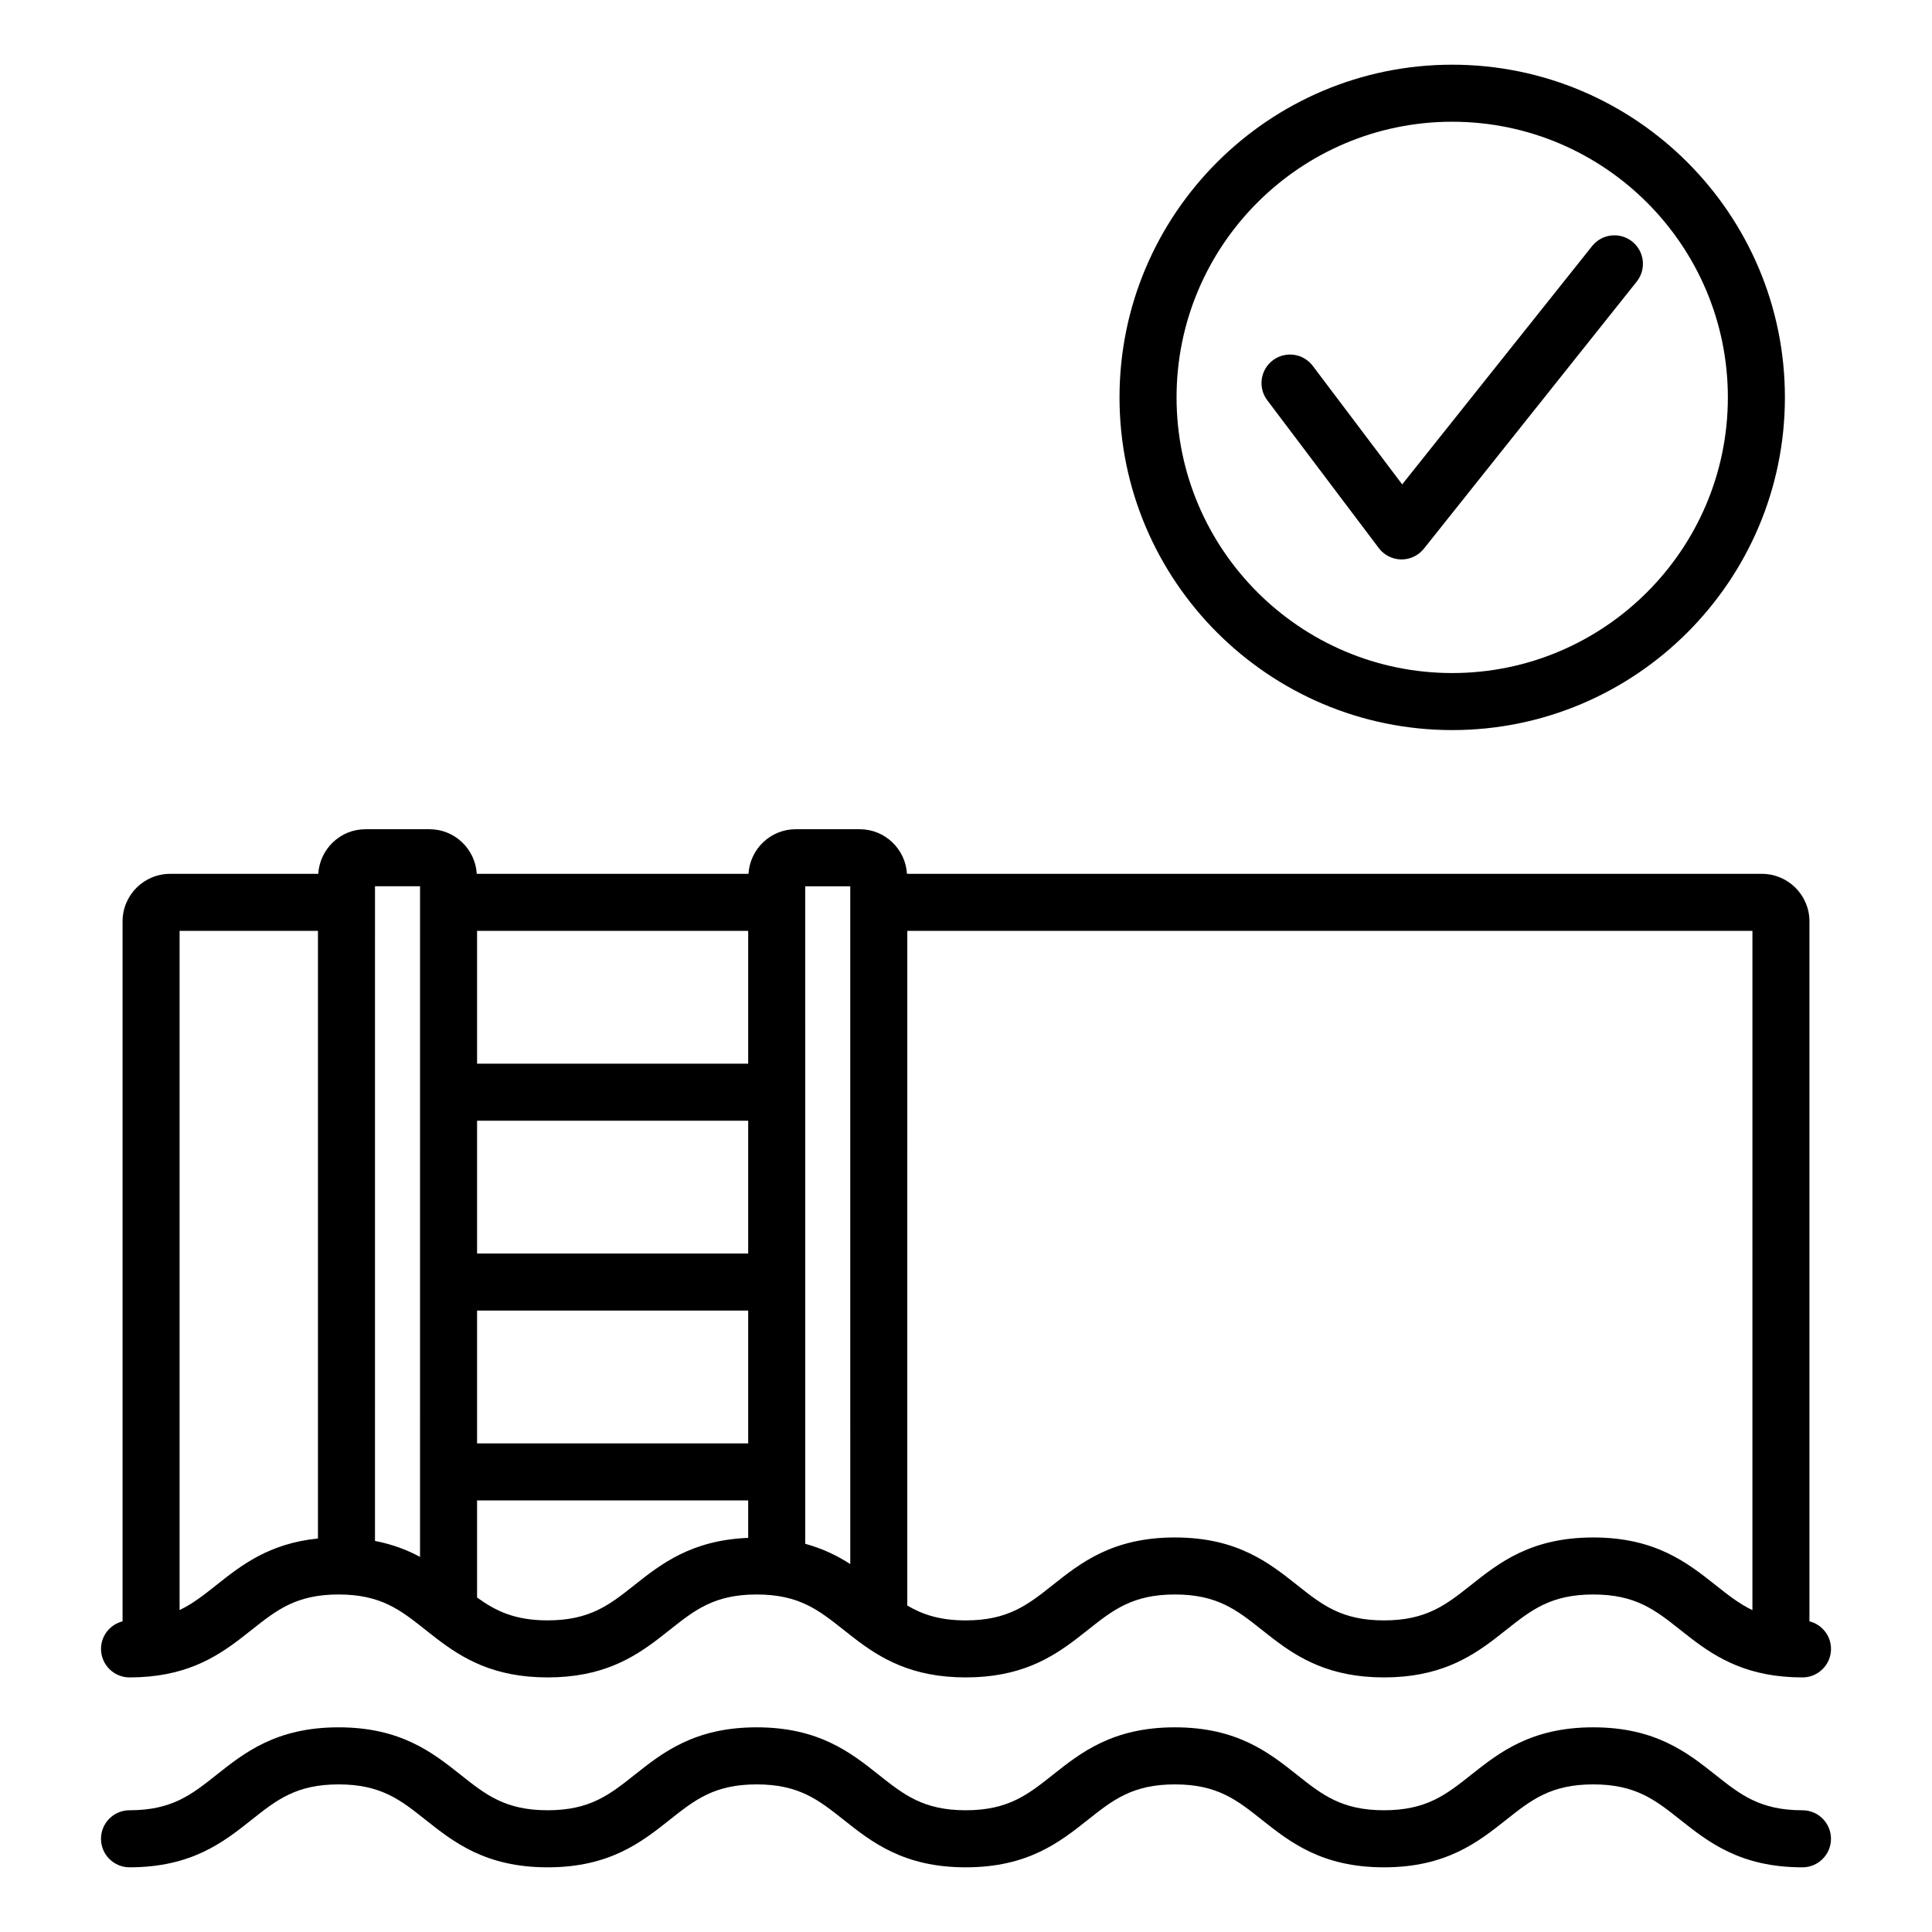 <?xml version="1.0" encoding="UTF-8"?>
<!-- Uploaded to: SVG Repo, www.svgrepo.com, Generator: SVG Repo Mixer Tools -->
<svg fill="#000000" width="800px" height="800px" version="1.1" viewBox="144 144 512 512" xmlns="http://www.w3.org/2000/svg">
 <path d="m629.23 631.3c0 4.172-3.387 7.559-7.559 7.559-16.492 0-24.953-6.707-32.418-12.625-6.594-5.227-11.797-9.352-23.031-9.352-11.227 0-16.438 4.129-23.031 9.352-7.465 5.918-15.926 12.625-32.422 12.625-16.488 0-24.941-6.707-32.402-12.625-6.582-5.227-11.789-9.352-23.008-9.352-11.223 0-16.43 4.129-23.02 9.352-7.457 5.918-15.922 12.625-32.41 12.625-16.488 0-24.941-6.707-32.402-12.625-6.59-5.227-11.789-9.352-23.008-9.352-11.215 0-16.414 4.129-23 9.352-7.461 5.918-15.914 12.625-32.398 12.625-16.48 0-24.938-6.707-32.395-12.625-6.582-5.227-11.785-9.352-23-9.352-11.219 0-16.422 4.129-23.008 9.352-7.453 5.918-15.91 12.621-32.395 12.621-4.176 0-7.559-3.387-7.559-7.559s3.383-7.559 7.559-7.559c11.219 0 16.422-4.129 23.008-9.352 7.457-5.918 15.914-12.625 32.402-12.625 16.48 0 24.938 6.707 32.395 12.625 6.582 5.227 11.785 9.352 23 9.352s16.418-4.129 23.004-9.352c7.457-5.918 15.91-12.625 32.395-12.625 16.488 0 24.941 6.707 32.402 12.625 6.59 5.227 11.789 9.352 23.008 9.352 11.227 0 16.43-4.129 23.023-9.352 7.457-5.918 15.918-12.625 32.406-12.625 16.488 0 24.941 6.707 32.402 12.625 6.582 5.227 11.789 9.352 23.008 9.352 11.23 0 16.441-4.129 23.035-9.352 7.465-5.918 15.926-12.625 32.418-12.625 16.492 0 24.953 6.707 32.418 12.625 6.59 5.227 11.793 9.355 23.027 9.355 4.172 0 7.555 3.387 7.555 7.559zm-458.46-50.324c0-3.531 2.434-6.477 5.711-7.305v-185.5c0-6.945 5.652-12.594 12.594-12.594h39.266c0.406-6.578 5.836-11.824 12.516-11.824h16.977c6.68 0 12.109 5.242 12.516 11.824h72.004c0.406-6.578 5.836-11.824 12.516-11.824h16.973c6.68 0 12.109 5.242 12.516 11.824h226.57c6.945 0 12.594 5.652 12.594 12.594v185.5c3.281 0.828 5.715 3.773 5.715 7.301 0 4.172-3.387 7.559-7.559 7.559-14.344 0-22.609-5.074-29.434-10.289-1.02-0.781-2.016-1.562-2.984-2.336-6.594-5.227-11.797-9.352-23.031-9.352-11.227 0-16.438 4.129-23.031 9.352-0.973 0.77-1.965 1.555-2.984 2.336-6.82 5.215-15.09 10.289-29.438 10.289-14.34 0-22.598-5.074-29.418-10.289-1.02-0.781-2.012-1.562-2.984-2.336-6.582-5.227-11.789-9.352-23.008-9.352-11.223 0-16.43 4.129-23.02 9.352-0.973 0.77-1.965 1.555-2.984 2.336-6.82 5.215-15.082 10.289-29.426 10.289-14.34 0-22.602-5.074-29.418-10.289-1.02-0.781-2.012-1.562-2.984-2.336-6.59-5.227-11.789-9.352-23.008-9.352-11.215 0-16.414 4.129-23 9.352-0.973 0.77-1.965 1.555-2.984 2.336-6.816 5.215-15.074 10.289-29.414 10.289-14.336 0-22.594-5.074-29.414-10.289-1.02-0.781-2.012-1.562-2.984-2.336-6.582-5.227-11.785-9.352-23-9.352-11.219 0-16.422 4.129-23.008 9.352-0.973 0.77-1.965 1.555-2.984 2.336-6.809 5.215-15.066 10.289-29.406 10.289-4.176 0-7.559-3.387-7.559-7.559zm213.67-11.492c4.047 2.387 8.645 3.938 15.492 3.938 11.227 0 16.43-4.129 23.023-9.352 7.457-5.918 15.918-12.625 32.406-12.625s24.941 6.707 32.402 12.625c6.582 5.227 11.789 9.352 23.008 9.352 11.23 0 16.441-4.129 23.035-9.352 7.465-5.918 15.926-12.625 32.418-12.625 16.492 0 24.953 6.707 32.418 12.625 3.293 2.609 6.242 4.945 9.766 6.633l0.004-180.01h-223.97zm-27.047-16.363c4.703 1.289 8.57 3.199 11.938 5.375l-0.004-179.62h-11.938zm-86.965-127.23h71.848v-35.199h-71.848zm0 50.312h71.848v-35.199h-71.848zm0 50.312h71.848v-35.199h-71.848zm0 40.844c4.918 3.555 9.996 6.055 18.699 6.055 11.215 0 16.418-4.129 23.004-9.352 7.098-5.633 15.18-11.91 30.145-12.508v-9.926h-71.848zm-27.055-14.996c4.676 0.902 8.559 2.406 11.938 4.234l0.004-177.73h-11.938zm-51.781 18.32c3.516-1.684 6.457-4.016 9.742-6.621 6.582-5.223 13.961-11.043 26.926-12.344v-161.03h-36.668zm249.09-321.37c0-48.613 39.551-88.168 88.168-88.168 48.613 0 88.168 39.551 88.168 88.168 0 48.613-39.551 88.168-88.168 88.168-48.613-0.004-88.168-39.555-88.168-88.168zm15.117 0c0 40.281 32.773 73.051 73.051 73.051 40.281 0 73.051-32.773 73.051-73.051 0-40.281-32.773-73.051-73.051-73.051-40.281-0.004-73.051 32.77-73.051 73.051zm53.598 39.938c1.406 1.863 3.598 2.973 5.934 3.008h0.098c2.297 0 4.477-1.047 5.91-2.848l56.406-70.781c2.602-3.266 2.066-8.02-1.199-10.621-3.262-2.598-8.016-2.062-10.617 1.199l-50.336 63.16-23.695-31.402c-2.519-3.34-7.258-3.996-10.582-1.48-3.332 2.516-3.996 7.254-1.48 10.582z"/>
</svg>